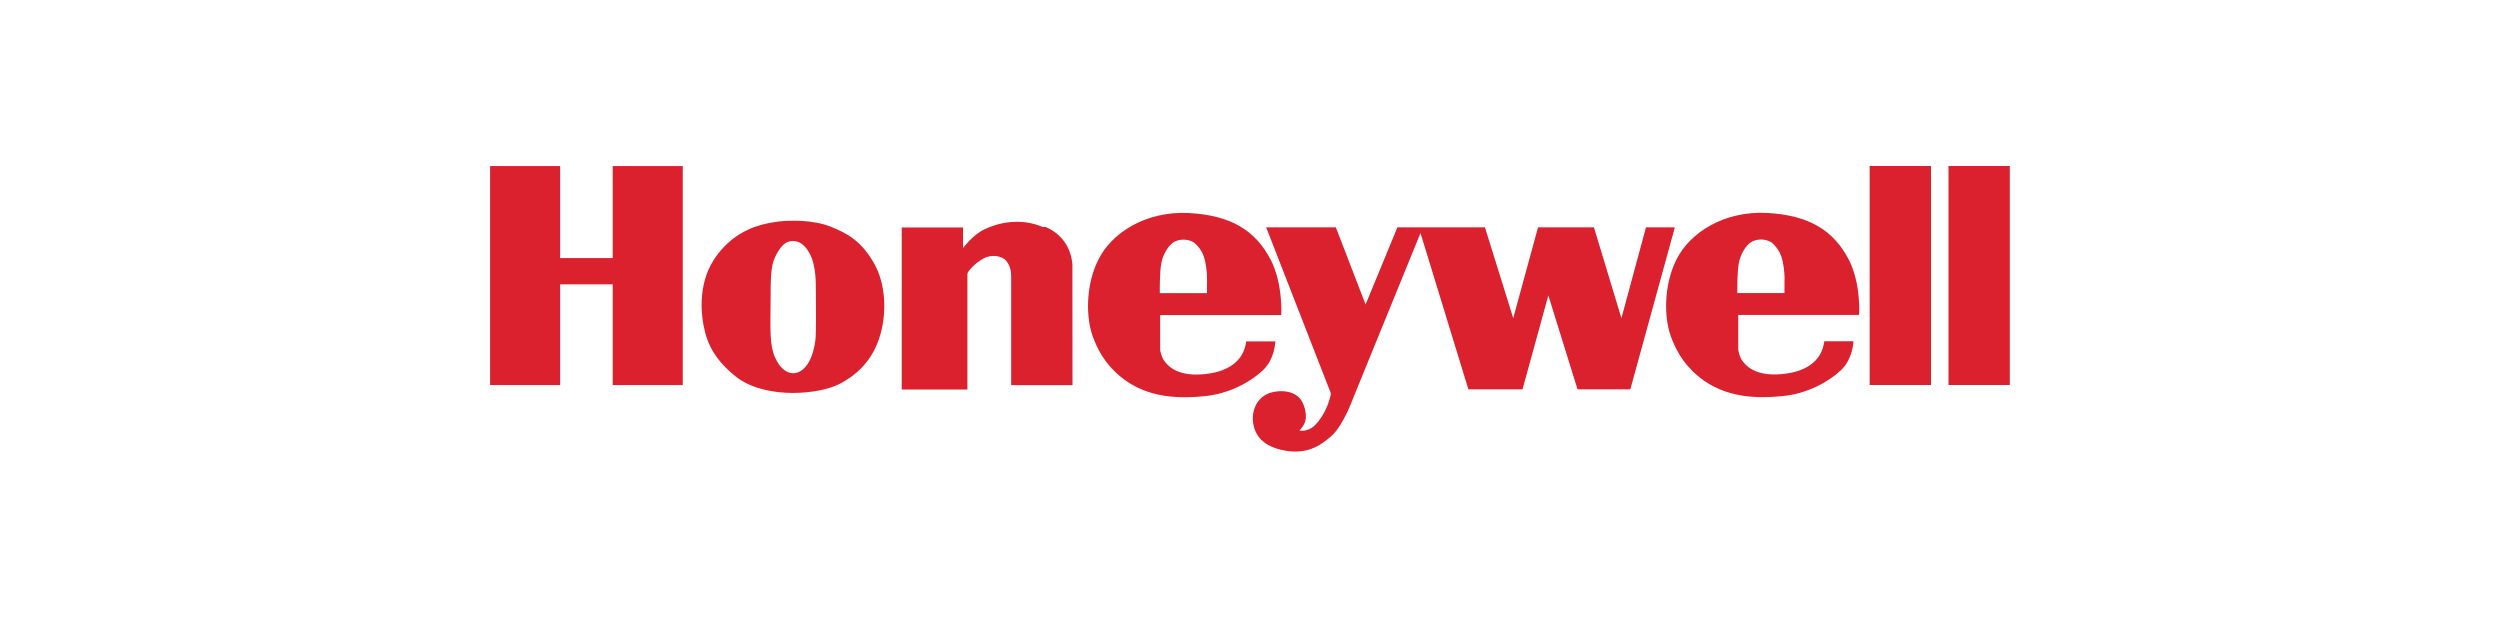 <?xml version="1.0" encoding="UTF-8"?>
<svg id="Layer_2" data-name="Layer 2" xmlns="http://www.w3.org/2000/svg" viewBox="0 0 510 126">
  <defs>
    <style>
      .cls-1 {
        fill: none;
      }

      .cls-1, .cls-2 {
        stroke-width: 0px;
      }

      .cls-2 {
        fill: #db202e;
      }
    </style>
  </defs>
  <g id="Layer_10" data-name="Layer 10">
    <g>
      <g id="Artwork_25" data-name="Artwork 25">
        <path class="cls-2" d="m397.49,78.54h12.51v-44.67h-12.51v44.67Zm-16.08,0h12.51v-44.67h-12.51v44.67Zm-45.63-32.16l-5.01,18.53-5.61-18.53h-11.4l-5.06,18.53-5.77-18.53h-17.86l-6.49,15.74-6.07-15.74h-14.21l13.2,33.86s0,.32-.28,1.28c-.27.97-1.19,3.36-2.8,5.06-1.61,1.7-3.36,1.24-3.36,1.24,0,0,.69-.6,1.1-1.56.42-.96.28-2.67-.46-4.19-.74-1.52-2.76-2.71-5.89-2.11-3.13.6-4.51,3.45-4.19,6.16.32,2.71,2.07,5.01,6.48,5.8,4.42.78,7.08-.83,9.52-2.99,2.44-2.16,4.41-7.68,4.41-7.68l13.75-33.71,9.77,31.89h11.04l5.27-19.17,5.96,19.17h10.76l9.09-33.05h-5.89Zm28.27,10.71c.03-1.77-.32-3.66-.51-4.28l-.03-.1c-.19-.62-.49-1.65-1.72-2.9-1.2-1.23-3.5-1.19-4.68-.34-.94.68-2.05,2.27-2.41,4.3-.31,1.71-.3,5.04-.29,6.01h9.62c0-.36,0-1.1.01-2.69m13.04-4.27c2.6,4.97,2.21,11.43,2.16,11.43h-24.64v7.12s.25,1.44.81,2.19c.56.75,2.56,3.67,9.32,2.6,7.5-1.19,7.29-6.54,7.44-6.54h5.93s-.07,3.55-2.54,5.89c-2.46,2.35-6.83,4.76-11.71,5.27-4.89.5-11.8.64-17.38-4-3.26-2.72-4.73-5.66-5.69-8.38-1.19-3.36-1.55-9.9,1.21-15.44,2.75-5.54,9.77-9.96,18.42-9.52,8.64.44,13.62,3.59,16.67,9.4m-130.84,4.27c.02-1.76-.32-3.66-.51-4.28l-.03-.1c-.18-.62-.49-1.65-1.72-2.9-1.2-1.22-3.5-1.18-4.68-.34-.94.68-2.05,2.27-2.41,4.3-.31,1.71-.3,5.04-.29,6.01h9.62c0-.36,0-1.1.02-2.69m12.91-4.27c2.61,4.97,2.25,11.43,2.2,11.43h-24.68v7.12s.25,1.44.81,2.19c.56.75,2.56,3.67,9.32,2.6,7.5-1.18,7.29-6.54,7.44-6.54h5.93s-.07,3.55-2.53,5.89c-2.46,2.35-6.83,4.76-11.72,5.27-4.89.5-11.8.64-17.38-4-3.26-2.72-4.73-5.66-5.69-8.38-1.19-3.36-1.55-9.9,1.21-15.44,2.75-5.54,9.77-9.96,18.42-9.52,8.64.44,13.62,3.59,16.66,9.4m-46.44-6.56c-4.64-1.97-9.19-.8-11.82.46-2.63,1.26-4.34,3.85-4.42,3.83v-4.18h-12.51v33.05h13.4s0-23.59,0-23.59c0-.47,1.55-2.21,3.31-3.16,1.76-.95,3.86-.42,4.59.47,1.03,1.25,1.03,2.66,1.03,3.45v21.94h12.51l-.02-24.57c-.09-1.58-.85-5.74-5.49-7.71m-46.85,11.82c-.03-2.54-.43-4.44-.8-5.37-.66-1.68-1.86-3.57-3.87-3.57-.22,0-.45.02-.69.07-1.08.2-2.1,1.34-3.04,3.39-.82,1.78-.82,4.57-.83,8.43,0,1.11,0,2.32-.03,3.61-.1,5.92.42,7.68,1.69,9.6.7,1.05,1.62,1.7,2.59,1.84.79.11,1.61-.14,2.33-.74,2.05-1.72,2.52-5.39,2.61-6.48.09-1.09.09-6.36.04-10.79m11.8-4.52c2.52,4.33,2.81,10.61,1.03,15.72-1.78,5.1-5.36,7.61-7.76,8.9-2.39,1.29-6.14,1.96-9.82,1.96s-8.4-.81-11.57-3.33c-3.16-2.52-5.3-5.29-6.27-9.04-.97-3.75-1.56-10.45,2.43-15.75,3.99-5.3,9.03-6.27,11.35-6.67,2.07-.37,3.43-.32,3.63-.32,0,0,4.5-.26,8.12,1.16,3.62,1.42,6.33,3.03,8.85,7.36m-53.23-19.69h14.29v44.67h-14.29v-20.55h-10.72v20.55h-14.29v-44.67h14.29v18.76h10.72v-18.76Z"/>
      </g>
      <rect class="cls-1" width="510" height="126"/>
    </g>
  </g>
</svg>